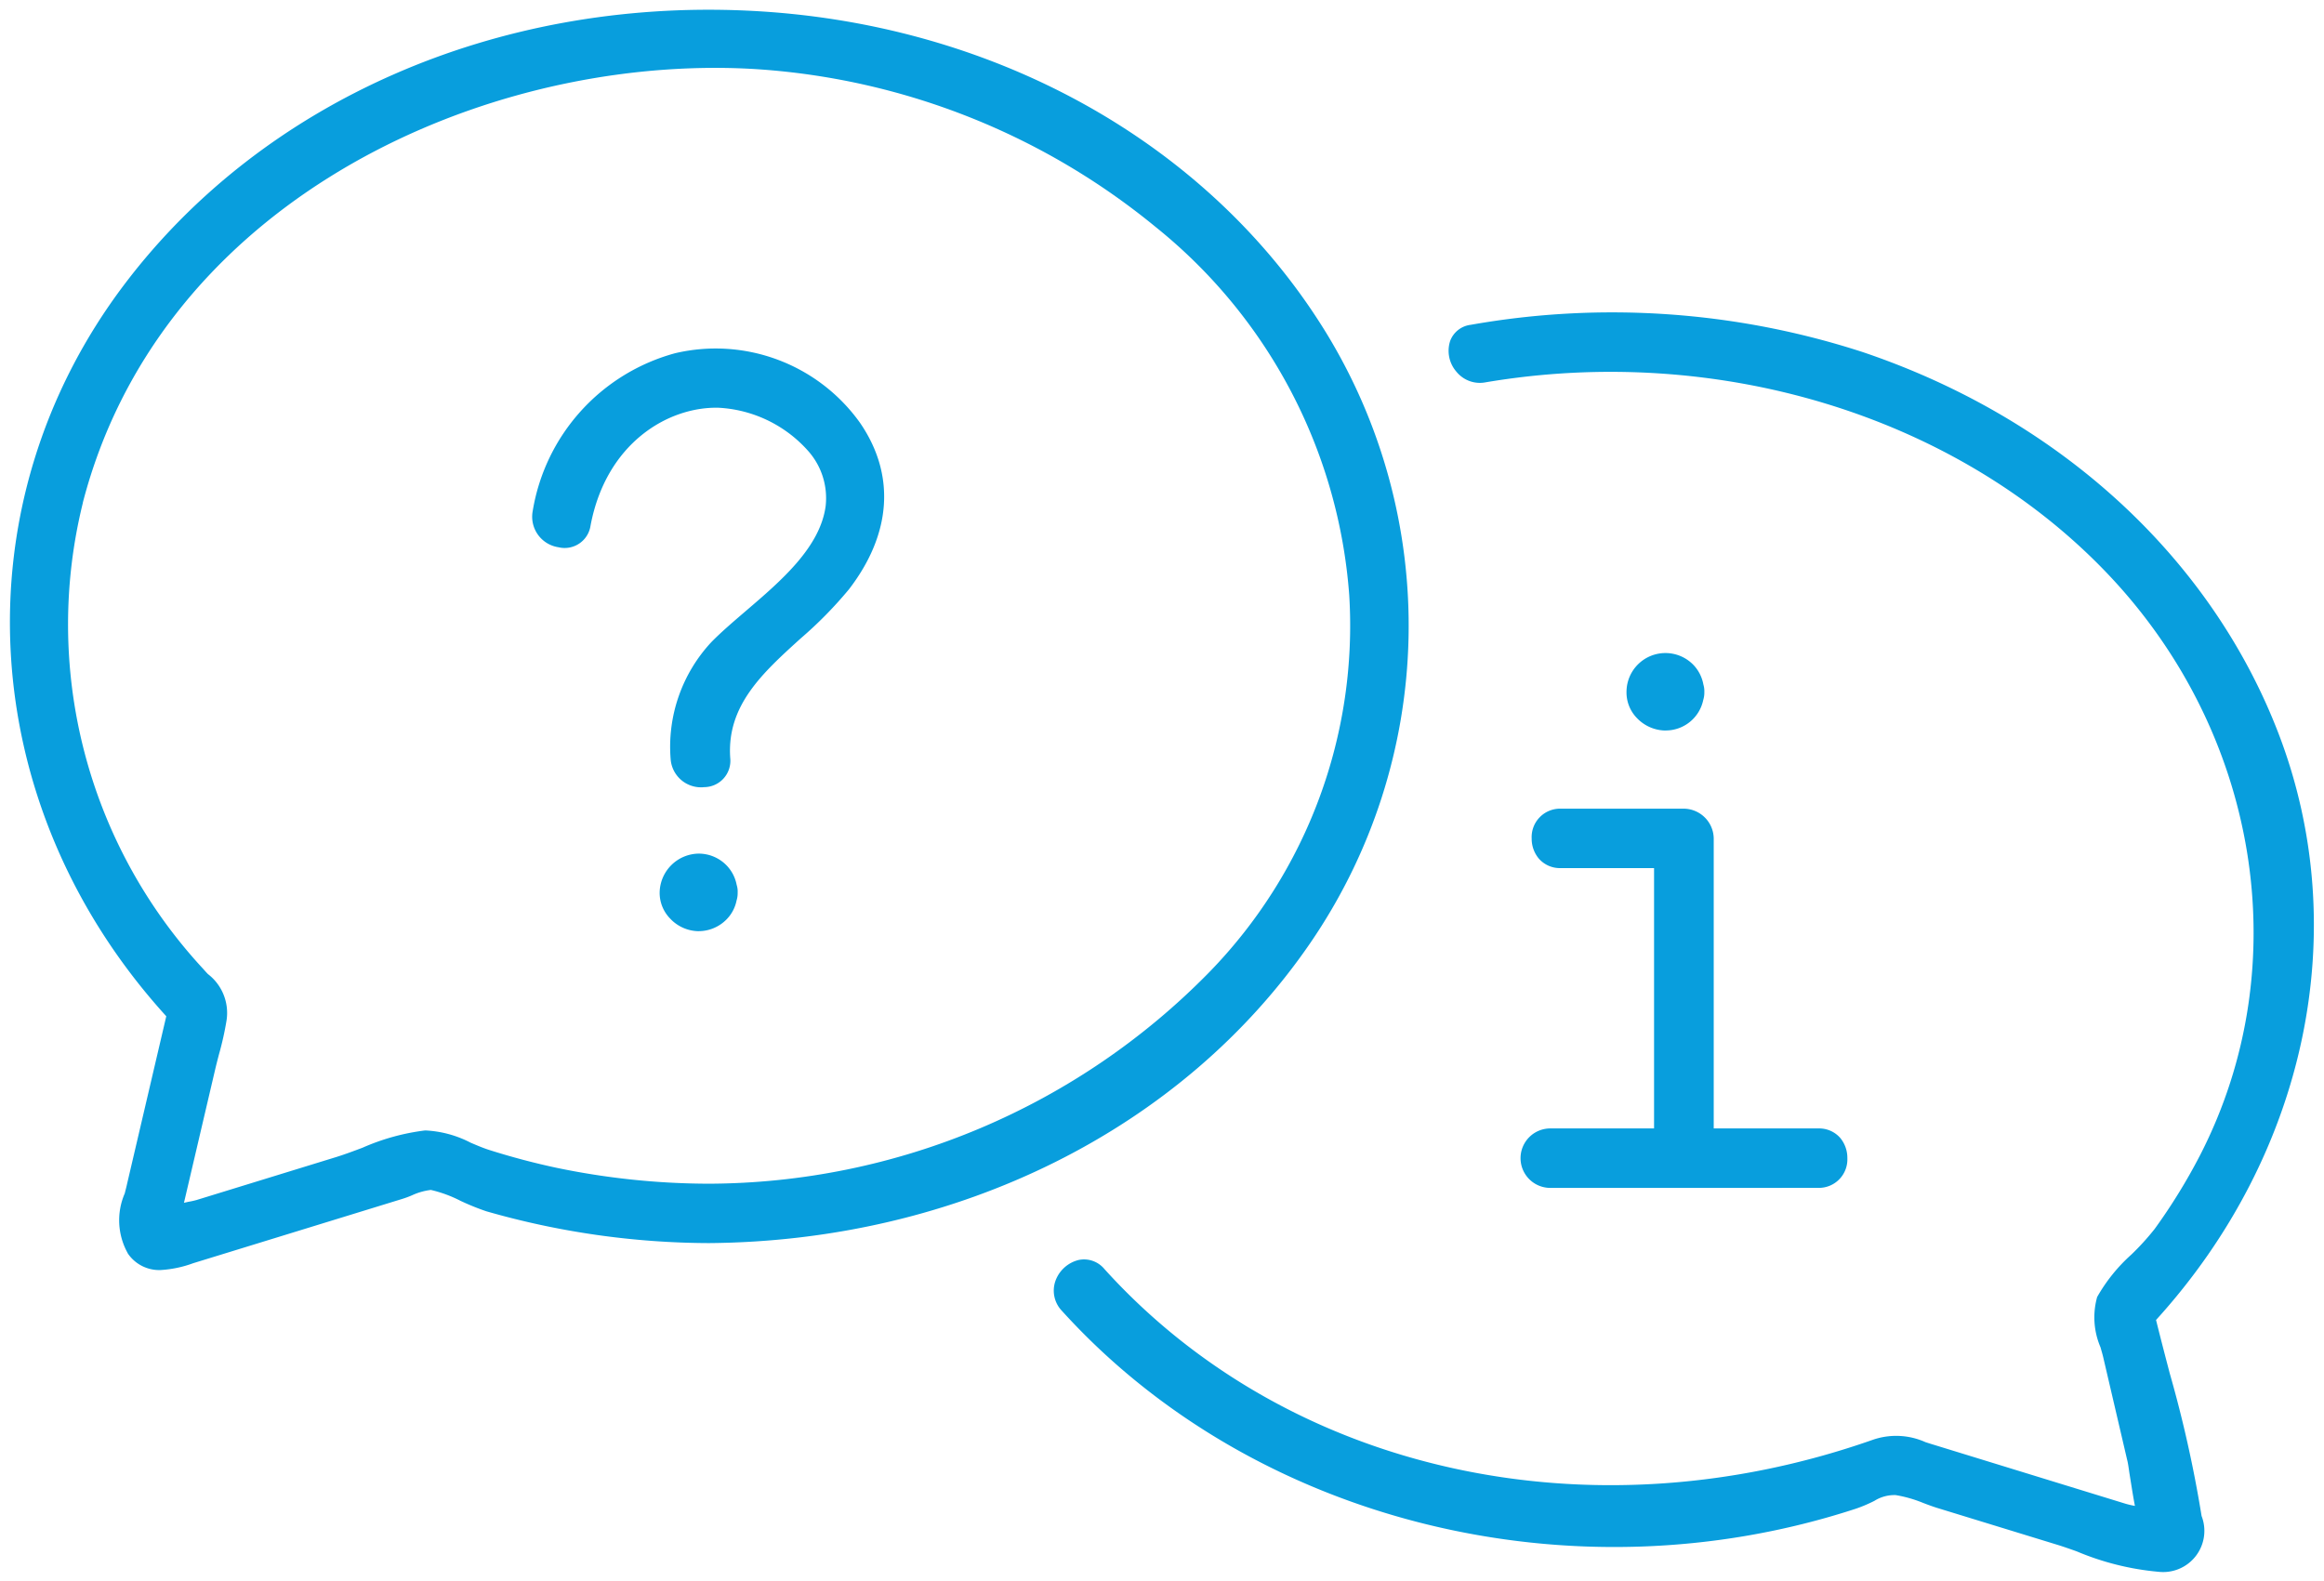 <svg xmlns="http://www.w3.org/2000/svg" width="119.027" height="81.003" viewBox="0 0 119.027 81.003">
  <path id="Union_14" data-name="Union 14" d="M14508.849,16324.963c-.366-.131-.7-.246-.965-.328l-6.192-1.9c-.229-.072-.465-.16-.706-.252a6.494,6.494,0,0,0-1.4-.4,1.926,1.926,0,0,0-1.095.295,7.279,7.279,0,0,1-.943.4c-14.538,4.758-30.889.678-40.682-10.148a1.494,1.494,0,0,1-.33-1.484,1.691,1.691,0,0,1,1.2-1.107,1.352,1.352,0,0,1,1.316.459c9.4,10.4,24.84,13.842,39.329,8.762a3.659,3.659,0,0,1,2.723.109c.133.043.269.088.415.131l9.843,3.027a4.521,4.521,0,0,0,.473.109c-.109-.561-.2-1.184-.28-1.668-.043-.3-.082-.562-.11-.656l-1.216-5.215c-.039-.182-.1-.383-.158-.59a3.875,3.875,0,0,1-.171-2.57,8.6,8.6,0,0,1,1.749-2.172,13.019,13.019,0,0,0,1.2-1.32,29.605,29.605,0,0,0,2.313-3.754c5.019-9.74,3.046-21.793-4.91-29.994-7.687-7.934-19.83-11.617-31.677-9.615a1.546,1.546,0,0,1-1.491-.545,1.633,1.633,0,0,1-.317-1.584,1.285,1.285,0,0,1,1.052-.818,41.51,41.51,0,0,1,20.056,1.391c10.071,3.391,17.843,10.512,21.311,19.535,3.864,10.053,1.457,21.549-6.269,30.051.224.906.465,1.832.7,2.727a63.58,63.58,0,0,1,1.632,7.313,2.11,2.11,0,0,1-2.209,2.859A13.948,13.948,0,0,1,14508.849,16324.963Zm-99.813-15.268a3.458,3.458,0,0,1-.155-3.066c.04-.164.083-.316.116-.475l2.011-8.6c-9.831-10.811-10.7-26.225-2.108-37.537,7.09-9.342,19-14.568,31.854-13.975,12.488.574,23.535,6.674,29.547,16.32a28.742,28.742,0,0,1-.706,31.447c-6.533,9.527-18.045,15.266-30.8,15.365a41.68,41.68,0,0,1-11.4-1.631,12.524,12.524,0,0,1-1.32-.535,6.528,6.528,0,0,0-1.515-.557h0a3.214,3.214,0,0,0-.971.277,5.032,5.032,0,0,1-.492.182l-10.713,3.295a5.785,5.785,0,0,1-1.678.35A1.942,1.942,0,0,1,14409.035,16309.7Zm-2.3-38.441a25.954,25.954,0,0,0,6.147,23.857c.09.1.177.2.259.283a2.508,2.508,0,0,1,.953,2.373,15.753,15.753,0,0,1-.395,1.764c-.072.277-.143.555-.208.834l-1.578,6.744c.076-.016.152-.033.22-.049a3.988,3.988,0,0,0,.421-.092l7.151-2.2c.428-.133.877-.3,1.354-.48a11.374,11.374,0,0,1,3.207-.885,5.589,5.589,0,0,1,2.328.627c.334.143.657.279.947.371,1.118.355,2.279.666,3.464.918a38.584,38.584,0,0,0,7.785.813,36.033,36.033,0,0,0,25.642-10.842,25.445,25.445,0,0,0,7.162-19.307,26.7,26.7,0,0,0-9.913-18.857,35.891,35.891,0,0,0-20.209-8.07q-1.159-.082-2.346-.082C14425.813,16248.975,14410.569,16256.451,14406.732,16271.254Zm75.117,35.092a1.523,1.523,0,0,1,0-3.045h5.354v-13.336h-4.785a1.431,1.431,0,0,1-1.116-.486,1.582,1.582,0,0,1-.367-1.035,1.455,1.455,0,0,1,1.483-1.523h6.313a1.548,1.548,0,0,1,1.528,1.523v14.857h5.36a1.435,1.435,0,0,1,1.118.484,1.6,1.6,0,0,1,.366,1.039,1.459,1.459,0,0,1-1.484,1.521Zm-43.614-13.15a2.026,2.026,0,0,1-1.418-.639,1.886,1.886,0,0,1-.544-1.359,2.028,2.028,0,0,1,2-1.975,1.993,1.993,0,0,1,1.408.584,1.965,1.965,0,0,1,.537,1.02,1.115,1.115,0,0,1,.05.4,1.269,1.269,0,0,1-.056.4,1.912,1.912,0,0,1-.547,1,2,2,0,0,1-1.381.568Zm-1.4-8.822a7.866,7.866,0,0,1,2.1-6c.516-.523,1.13-1.047,1.775-1.6,1.765-1.512,3.766-3.219,4.062-5.332a3.638,3.638,0,0,0-.934-2.891,6.6,6.6,0,0,0-4.559-2.168c-2.593-.055-5.755,1.824-6.547,6.047a1.339,1.339,0,0,1-1.638,1.1,1.58,1.58,0,0,1-1.322-1.859,10.064,10.064,0,0,1,7.3-8.082,9.079,9.079,0,0,1,9.452,3.551c1.836,2.658,1.64,5.691-.558,8.547a20.907,20.907,0,0,1-2.467,2.51c-1.956,1.773-3.8,3.441-3.611,6.127a1.351,1.351,0,0,1-1.32,1.494c-.039,0-.082.008-.121.008A1.561,1.561,0,0,1,14436.839,16284.373Zm50.913-1.457a2.049,2.049,0,0,1-1.418-.633,1.879,1.879,0,0,1-.538-1.355,1.994,1.994,0,0,1,3.4-1.4,1.95,1.95,0,0,1,.537,1.031,1.2,1.2,0,0,1,.049.389,1.257,1.257,0,0,1-.055.4,1.963,1.963,0,0,1-1.928,1.566Z" transform="translate(-14402.492 -16245.497)" fill="#089edd" stroke="rgba(0,0,0,0)" stroke-width="1"/>
</svg>
